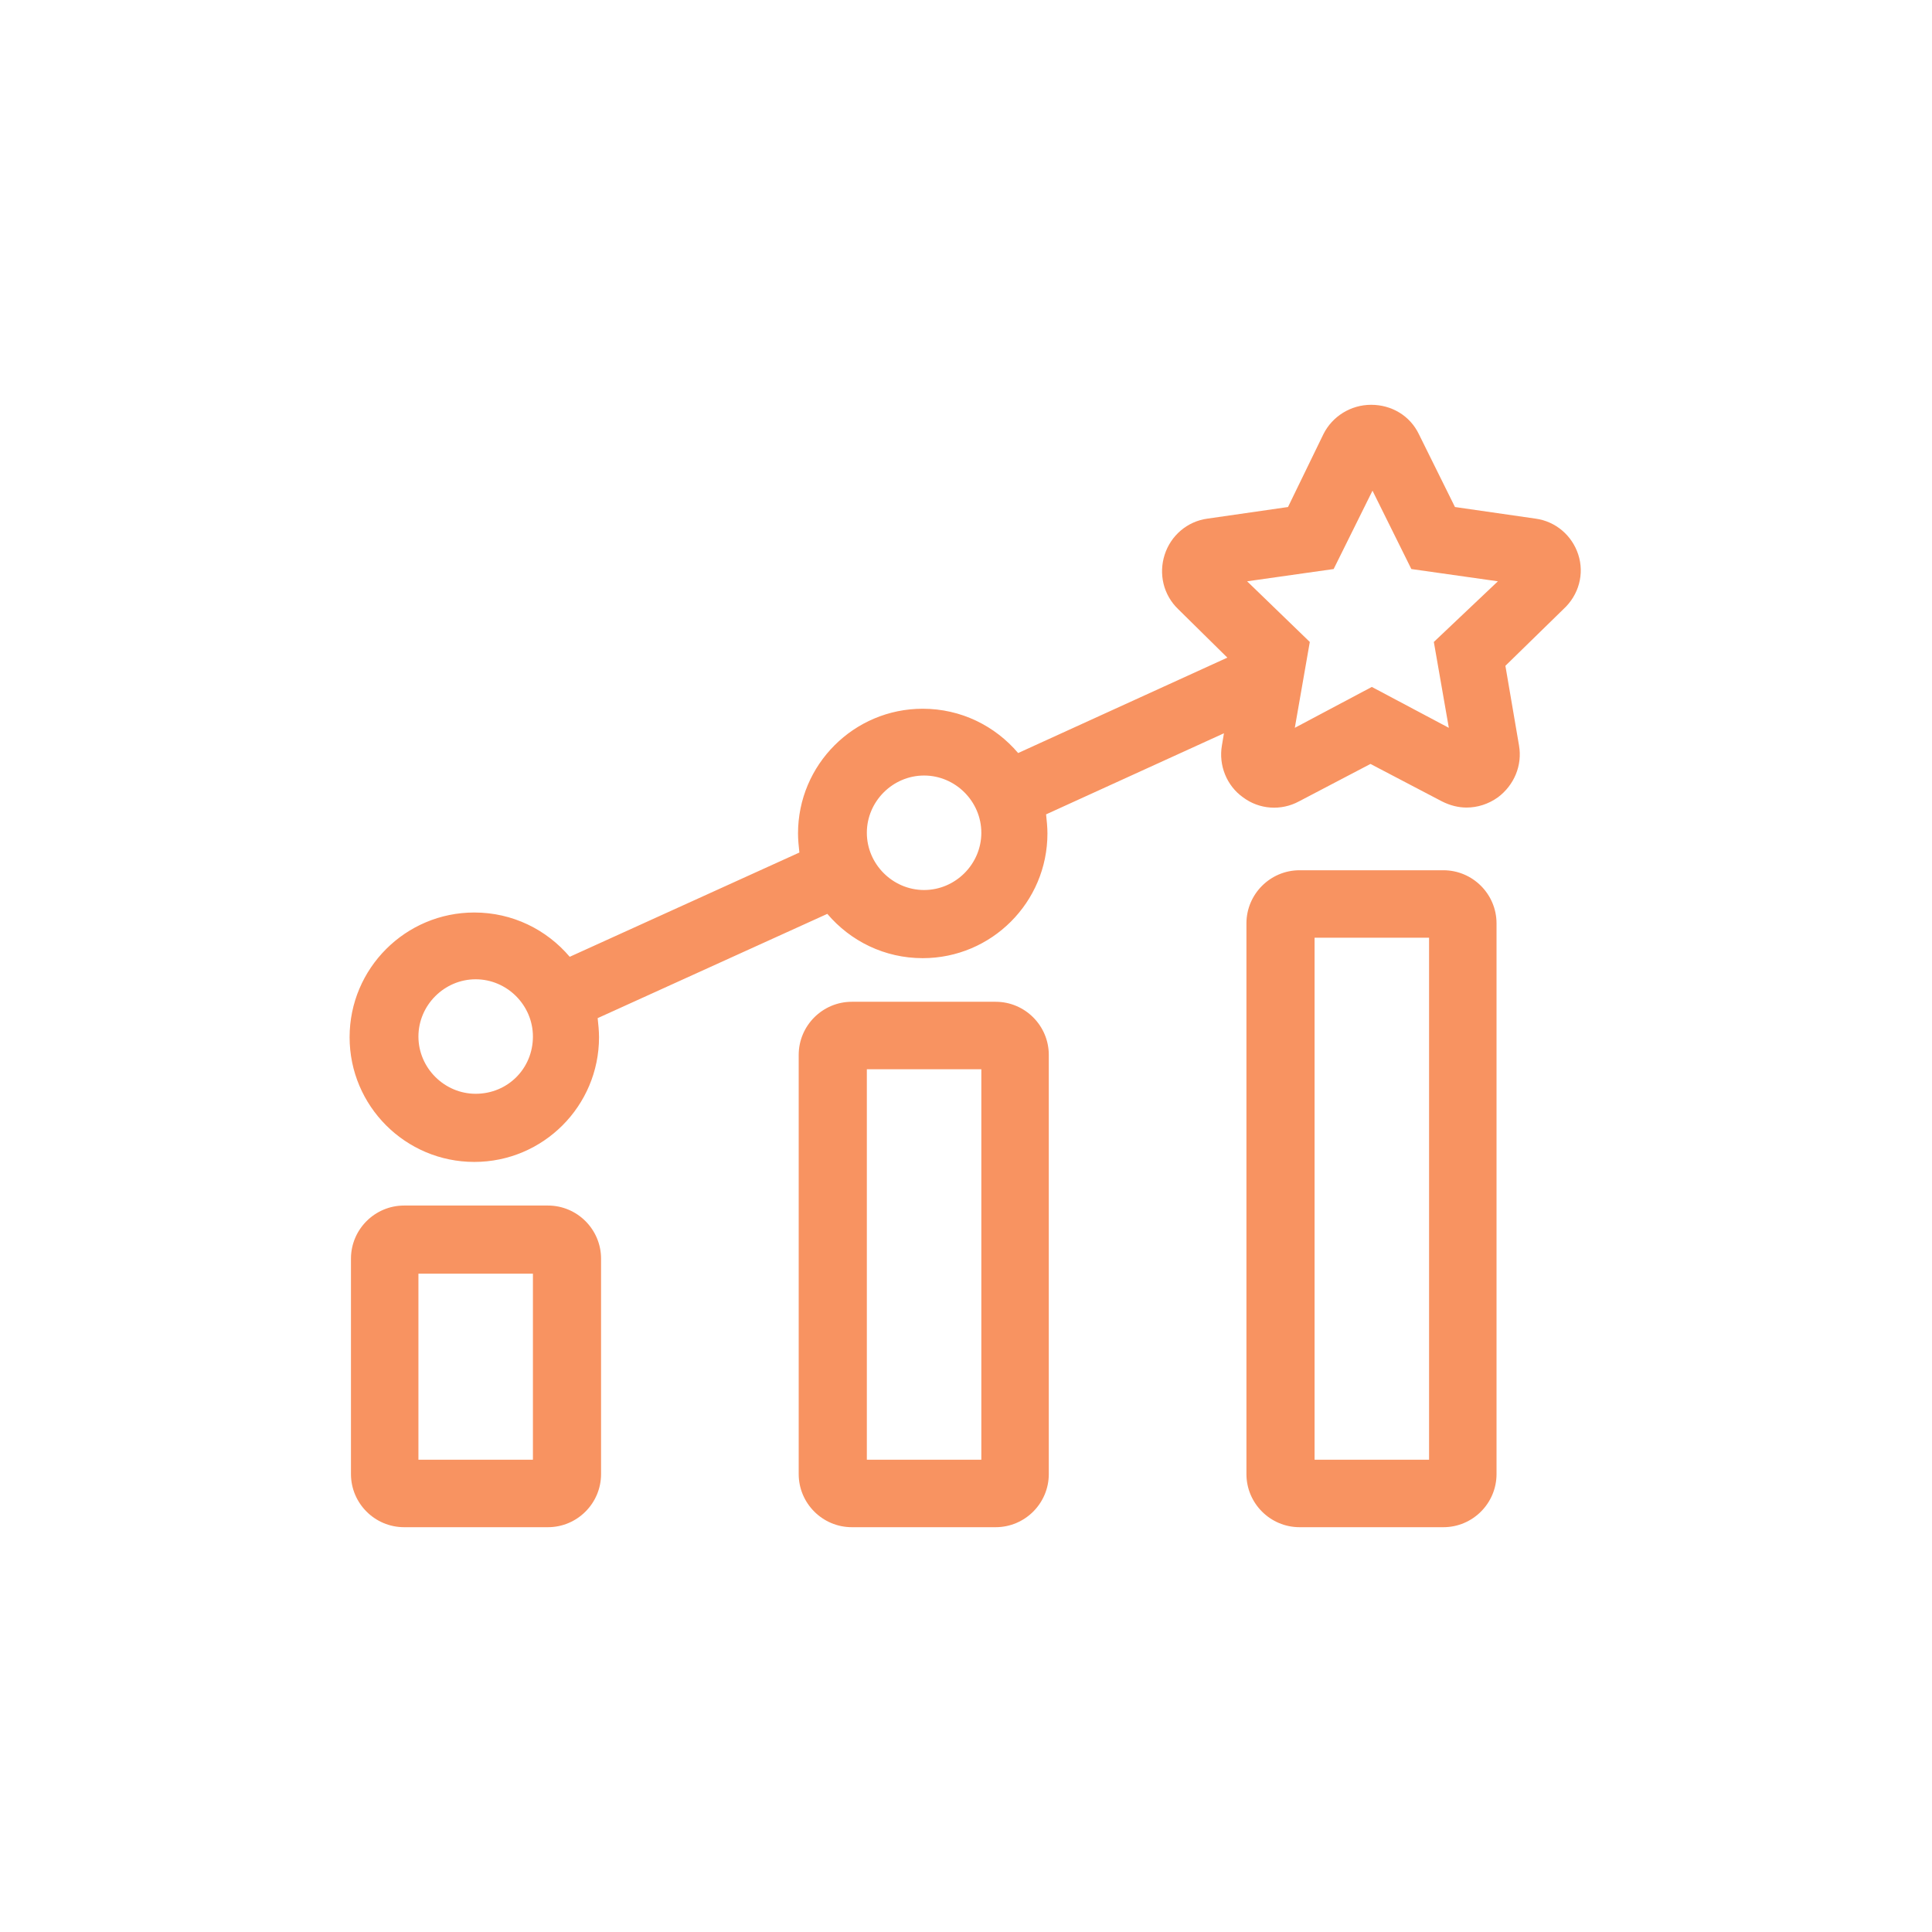 <svg xmlns="http://www.w3.org/2000/svg" xmlns:xlink="http://www.w3.org/1999/xlink" id="Layer_1" x="0px" y="0px" viewBox="0 0 283.5 283.5" style="enable-background:new 0 0 283.5 283.5;" xml:space="preserve"><style type="text/css">	.st0{fill:#F89361;}</style><path class="st0" d="M231.6,81.4c-0.9-2.8-3.3-4.9-6.3-5.3l-11.8-1.7l-5.3-10.7v0c-1.3-2.7-4-4.3-7-4.3s-5.7,1.7-7,4.3L189,74.4 l-11.8,1.7c-3,0.4-5.4,2.5-6.3,5.3c-0.9,2.8-0.2,5.9,2,8l7.2,7.1l-30.7,14c-3.4-4-8.4-6.5-14-6.5c-10.1,0-18.3,8.2-18.3,18.3 c0,0.9,0.1,1.9,0.2,2.8l-33.7,15.3c-3.4-4-8.4-6.5-14-6.5c-10.1,0-18.3,8.2-18.3,18.3c0,10.1,8.2,18.3,18.3,18.3 c10.1,0,18.3-8.2,18.3-18.3c0-0.9-0.1-1.9-0.2-2.8l33.7-15.3c3.4,4,8.4,6.5,14,6.5c10.1,0,18.3-8.2,18.3-18.3c0-0.9-0.1-1.9-0.2-2.8 l26.1-11.9l-0.3,1.8c-0.5,2.9,0.7,5.9,3.1,7.6c2.4,1.8,5.6,2,8.2,0.6l10.5-5.5l10.5,5.5c1.2,0.6,2.4,0.9,3.6,0.9 c1.6,0,3.2-0.5,4.6-1.5c2.4-1.8,3.6-4.7,3.1-7.6l-2-11.7l8.5-8.3C231.7,87.3,232.5,84.2,231.6,81.4z M69.8,160.5 c-4.6,0-8.4-3.8-8.4-8.4c0-4.6,3.8-8.4,8.4-8.4c4.6,0,8.4,3.8,8.4,8.4C78.2,156.8,74.5,160.5,69.8,160.5z M135.6,130.6 c-4.6,0-8.4-3.8-8.4-8.4c0-4.6,3.8-8.4,8.4-8.4s8.4,3.8,8.4,8.4C144,126.8,140.2,130.6,135.6,130.6z M210.4,94.2l2.2,12.6l-11.3-6 l-11.3,6l2.2-12.6l-9.2-8.9l12.7-1.8l5.7-11.5l5.7,11.5l12.7,1.8L210.4,94.2z M80.4,176.9H59.3c-4.3,0-7.8,3.5-7.8,7.8v31.6 c0,4.3,3.5,7.8,7.8,7.8h21.1c4.3,0,7.8-3.5,7.8-7.8v-31.6C88.2,180.4,84.7,176.9,80.4,176.9z M78.2,214.2H61.4v-27.3h16.8V214.2z  M146.1,147H125c-4.3,0-7.8,3.5-7.8,7.8v61.5c0,4.3,3.5,7.8,7.8,7.8h21.1c4.3,0,7.8-3.5,7.8-7.8v-61.5 C153.9,150.5,150.4,147,146.1,147z M144,214.2h-16.8v-57.3H144V214.2z M211.8,127.7h-21.1c-4.3,0-7.8,3.5-7.8,7.8v80.8 c0,4.3,3.5,7.8,7.8,7.8h21.1c4.3,0,7.8-3.5,7.8-7.8v-80.8C219.6,131.2,216.1,127.7,211.8,127.7z M209.7,214.2h-16.8v-76.6h16.8 V214.2z"></path></svg>